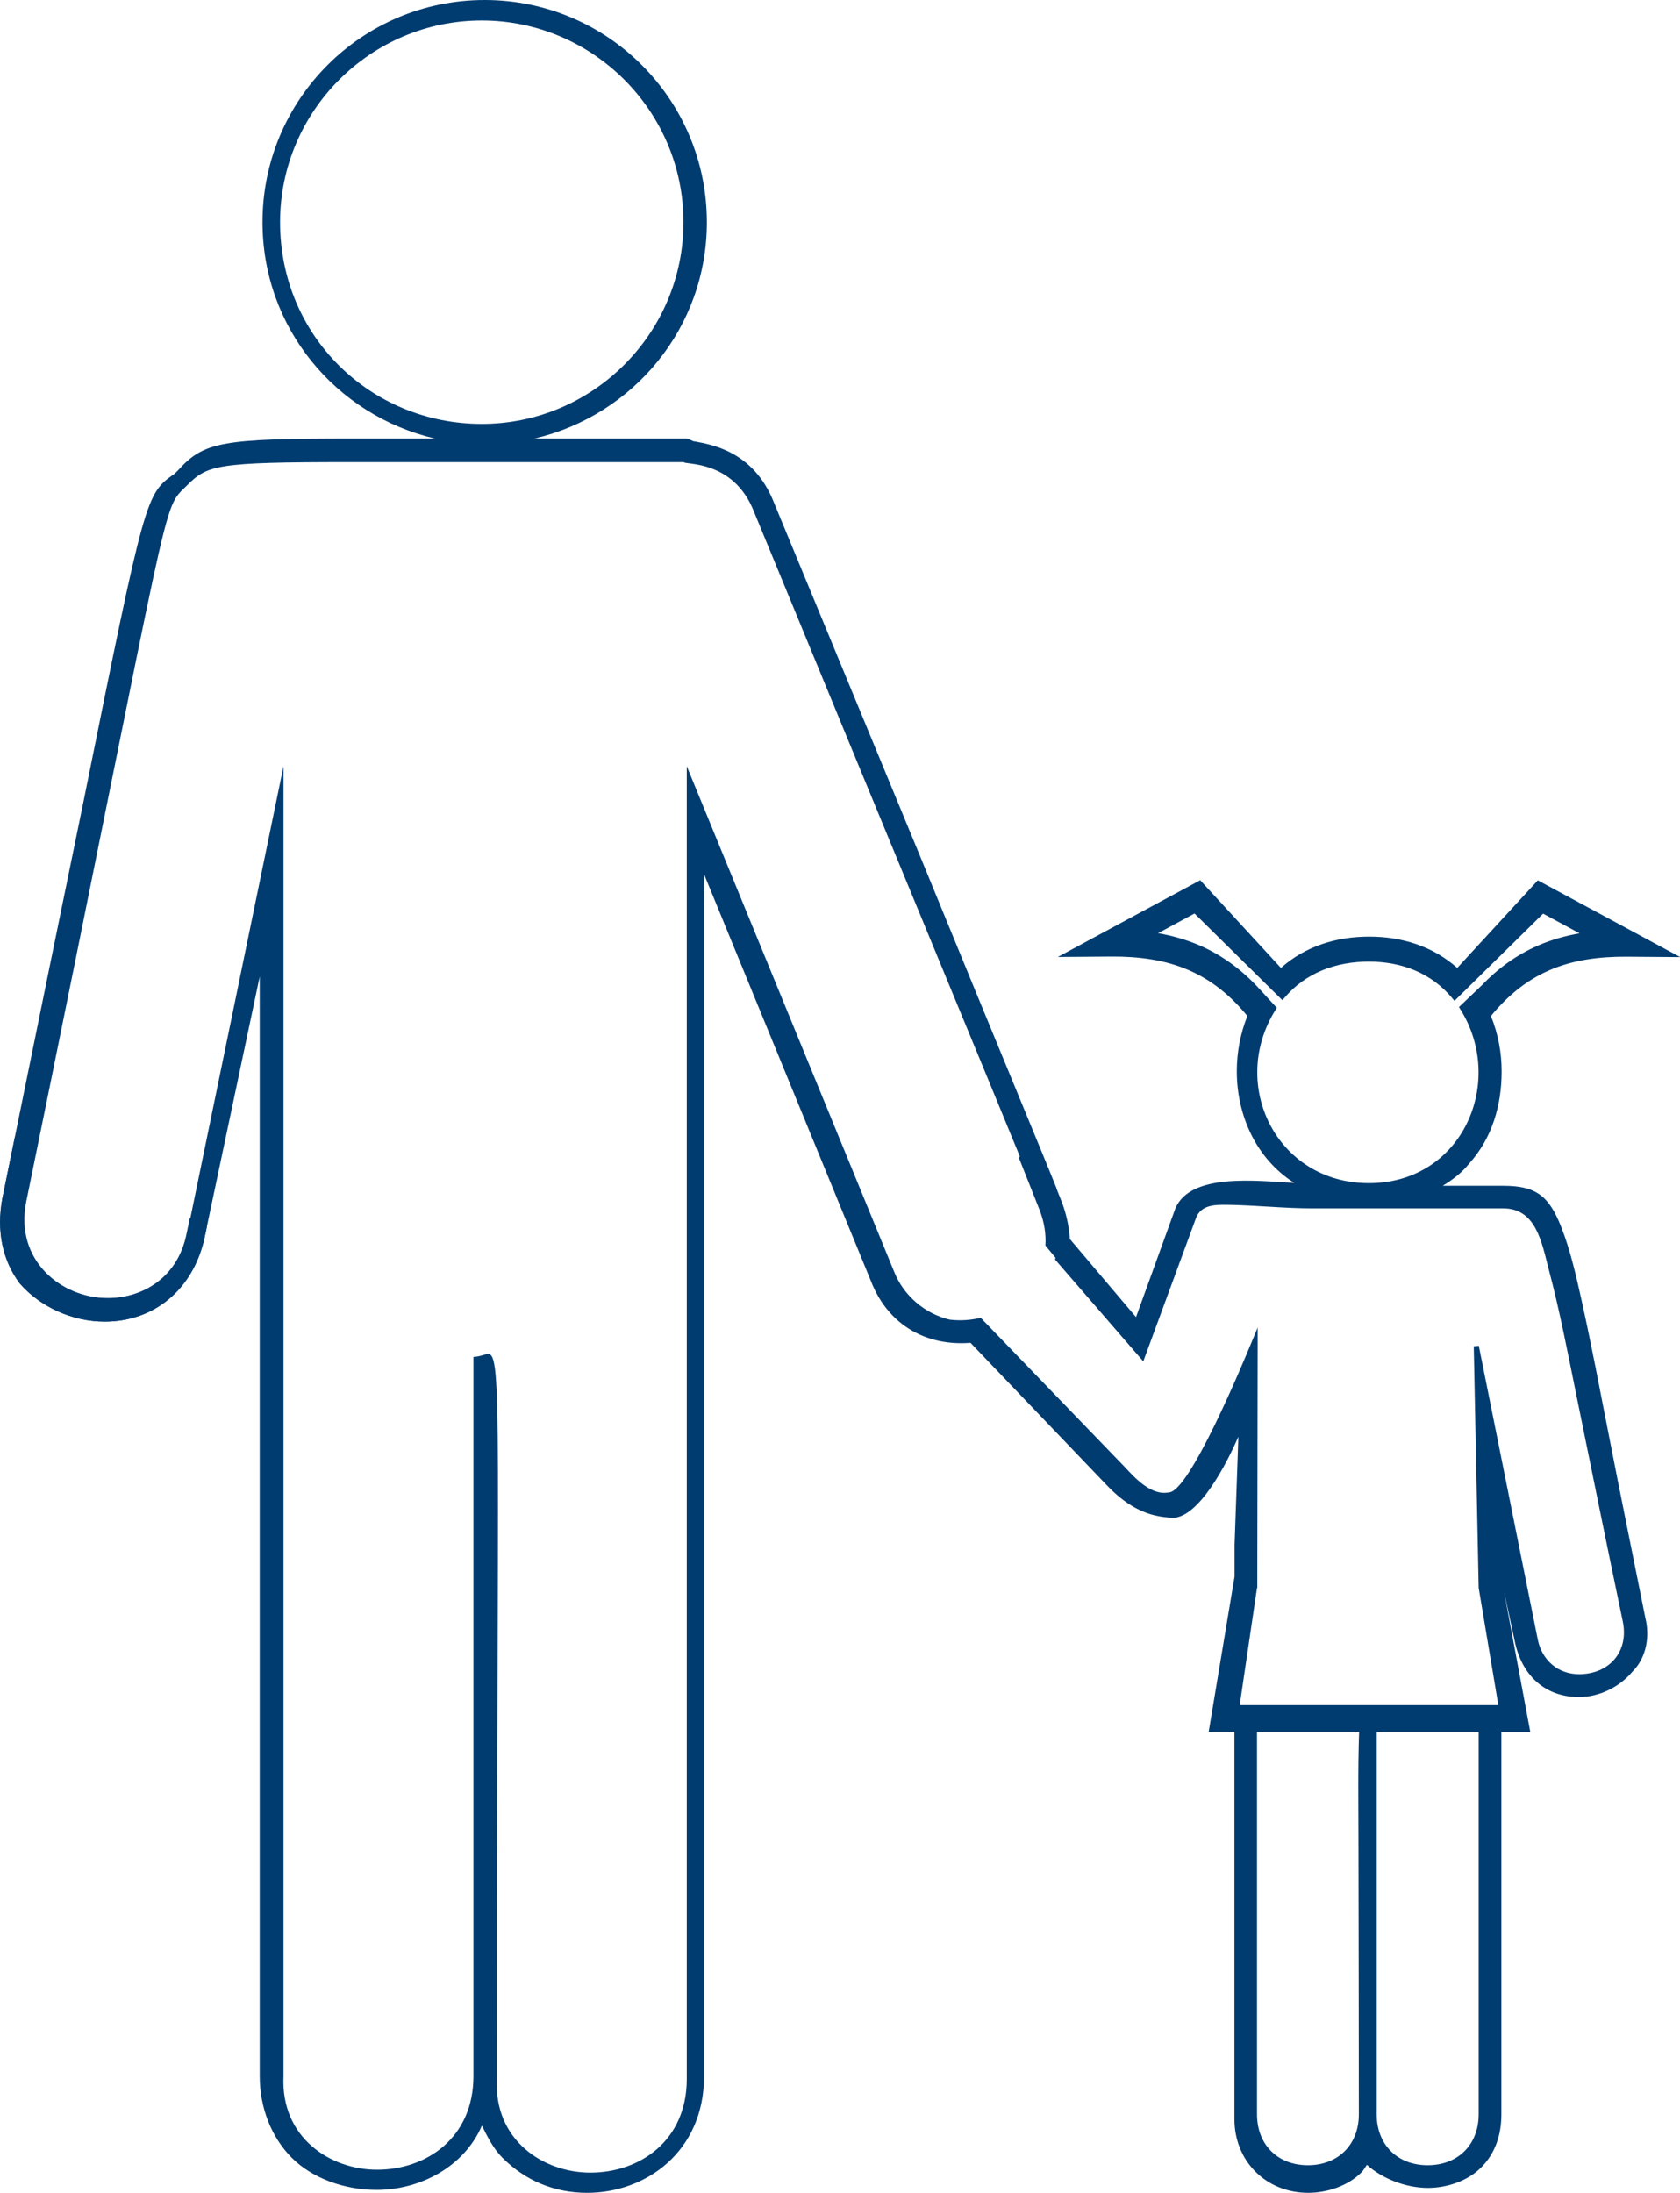 <?xml version="1.0" encoding="UTF-8"?> <svg xmlns="http://www.w3.org/2000/svg" xmlns:xlink="http://www.w3.org/1999/xlink" xmlns:xodm="http://www.corel.com/coreldraw/odm/2003" xml:space="preserve" width="15.204mm" height="19.844mm" version="1.1" style="shape-rendering:geometricPrecision; text-rendering:geometricPrecision; image-rendering:optimizeQuality; fill-rule:evenodd; clip-rule:evenodd" viewBox="0 0 127.18 166"> <defs> <style type="text/css"> .fil2 {fill:none;fill-rule:nonzero} .fil1 {fill:#003C70} .fil0 {fill:#003C70;fill-rule:nonzero} </style> </defs> <g id="Слой_x0020_1">  <path id="_1.svg" class="fil0" d="M79.95 89.87c-1.01,-2.54 -3.7,-8.96 -10.28,-25.02l-11.07 -26.78c-1.55,-3.98 -4.87,-4.43 -5.98,-4.65 -0.22,0 -0.44,-0.22 -0.66,-0.22 -4.43,0 -8.19,0 -11.51,0 7.53,-1.77 13.06,-8.41 13.06,-16.38 0,-9.3 -7.53,-16.82 -16.82,-16.82 -9.3,0 -16.82,7.53 -16.82,16.82 0,7.97 5.53,14.61 13.06,16.38 -2.43,0 -4.43,0 -6.2,0 -9.96,0 -11.29,0.22 -13.28,2.43l-0.22 0.22c-2.21,1.55 -2.21,1.55 -6.86,24.57 -1.55,7.53 -3.54,17.26 -6.2,30.32 -0.44,2.43 0,4.65 1.33,6.42 1.55,1.77 3.98,2.88 6.42,2.88 3.76,0 6.64,-2.43 7.53,-6.2l4.21 -19.92c0,5.75 0,11.07 0,16.82 0,14.61 0,32.09 0,66.4 0,2.43 0.89,4.65 2.43,6.2 1.55,1.55 3.98,2.43 6.42,2.43 3.32,0 6.64,-1.77 7.97,-4.87 0.44,0.89 0.89,1.77 1.55,2.43 1.77,1.77 3.98,2.66 6.42,2.66 4.43,0 8.85,-3.1 8.85,-8.85 0,0 0,-0.22 0,-0.22 0,-0.22 0,-0.44 0,-0.66l0 -3.1 0 -15.05 0 -71.93 12.62 30.76c1.44,3.75 4.84,5.23 8.46,4.59 0.46,-0.08 0.08,-0.2 0.53,-0.36l-0.68 -1.42c-0.12,0.03 -0.25,0.06 -0.37,0.08 -0.65,0.12 -1.31,0.14 -1.97,0.06 -1.88,-0.45 -3.47,-1.81 -4.19,-3.6l-15.71 -38.29c0,81.23 0,99.38 0,99.38 0,0 0,-12.17 0,-12.17 0,0 0,3.1 0,12.17 0,4.65 -3.54,7.08 -7.3,7.08 -3.54,0 -7.3,-2.43 -7.08,-7.08 0,-49.8 0.44,-54.89 -0.66,-54.89 -0.22,0 -0.66,0.22 -1.11,0.22l0 54.45c0,4.65 -3.54,7.08 -7.3,7.08 -3.54,0 -7.3,-2.43 -7.08,-7.08 0,-59.1 0,-68.17 0,-99.16l-7.3 35.41c-0.66,3.32 -3.32,4.87 -5.98,4.87 -3.54,0 -7.08,-2.88 -6.2,-7.3 11.29,-55.11 10.18,-52.23 12.17,-54.23 1.55,-1.55 2.21,-1.77 12.17,-1.77 5.31,0 13.28,0 25.45,0 0,0.22 3.76,-0.22 5.31,3.76 12.04,29.22 17.65,42.75 20.13,48.81l-0.09 0.06 1.57 3.95c0.37,0.95 0.51,1.87 0.45,2.72l1.6 1.93c0.44,-1.62 0.32,-3.38 -0.34,-5.18l-0.44 -1.11 0.03 -0.04zm-58.75 -73.05c0,-8.41 6.86,-15.27 15.27,-15.27 8.41,0 15.27,6.86 15.27,15.27 0,8.41 -6.86,15.27 -15.27,15.27 -8.41,0 -15.27,-6.64 -15.27,-15.27z"></path> <path id="_1.svg_0" class="fil0" d="M1.13 86.03l-0.96 4.71c-0.44,2.43 0,4.65 1.33,6.42 1.55,1.77 3.98,2.88 6.42,2.88 3.76,0 6.64,-2.43 7.53,-6.2l0.22 -1.03 -1.3 -0.61 -0.25 1.19c-0.66,3.32 -3.32,4.87 -5.98,4.87 -3.54,0 -7.08,-2.88 -6.2,-7.3l0.85 -4.16 -1.66 -0.78z"></path> <path class="fil1" d="M95.16 120.2l-1.31 8.87 19.58 0 -1.49 -8.88 -0.37 -18.28 0.38 -0.04 4.47 22.26c0.32,1.54 1.53,2.6 3.12,2.6 2.28,0 3.79,-1.7 3.31,-4 -1.2,-5.72 -2.35,-11.44 -3.52,-17.16 -0.64,-3.13 -1.25,-6.35 -2.07,-9.43 -0.54,-2.06 -0.95,-4.67 -3.46,-4.67 -0.06,0 -0.12,0 -0.18,0 -4.75,0 -9.49,0 -14.24,0 -2.18,0 -4.31,-0.24 -6.46,-0.27 -0.93,-0.01 -1.98,-0.01 -2.37,0.98l-4 10.87 -6.68 -7.71 0.68 -2.07 5.45 6.43 2.98 -8.23c1.16,-2.7 6.1,-2.08 9,-1.93 -2.86,-1.81 -4.35,-5.08 -4.35,-8.45 0,-1.43 0.27,-2.86 0.8,-4.18 -1.21,-1.48 -2.64,-2.69 -4.41,-3.46 -1.85,-0.81 -3.86,-1.05 -5.86,-1.04l-4.08 0.03 10.78 -5.81 6.11 6.64c1.86,-1.65 4.2,-2.37 6.68,-2.37 2.47,0 4.81,0.72 6.67,2.37l6.1 -6.63 10.78 5.81 -4.08 -0.03c-2,-0.01 -4.02,0.23 -5.86,1.04 -1.76,0.77 -3.18,1.97 -4.39,3.45 0.54,1.33 0.81,2.76 0.81,4.19 0,2.57 -0.72,5.05 -2.46,6.98 -0.57,0.71 -1.25,1.22 -2,1.68 1.47,0 2.95,0 4.42,0l0.18 0c2.46,0 3.44,0.77 4.36,3.09 0.7,1.76 1.16,3.81 1.57,5.66 0.74,3.35 1.38,6.73 2.04,10.1 0.9,4.63 1.85,9.25 2.77,13.86 0.35,1.41 0.08,3.02 -0.98,4.07 -0.97,1.16 -2.51,1.92 -4.04,1.92 -2.56,0 -4.27,-1.61 -4.83,-4.05l-0.85 -3.95 1.99 10.65 -2.19 0 0 28.94c0,1.52 -0.45,2.95 -1.54,4.03 -1.03,1.03 -2.6,1.54 -4.03,1.54 -1.59,0 -3.41,-0.66 -4.61,-1.75 -0.14,0.19 -0.25,0.41 -0.42,0.58 -1.03,1.03 -2.6,1.54 -4.03,1.54 -3.18,0 -5.58,-2.39 -5.58,-5.58l0 -29.31 -1.95 0 1.96 -11.76c-0,-0.78 -0,-1.59 -0,-2.39l0.29 -8.2c-1.31,3 -3.41,6.48 -5.25,6.12 -1.92,-0.11 -3.39,-1.07 -4.69,-2.42l-10.77 -11.25 1.19 -1.46 10.93 11.32c0.79,0.85 2,2.17 3.32,1.91 1.55,-0 5.59,-9.72 6.32,-11.49l0.41 -0.99 0 1.07 -0.03 18.64zm-7.49 -49.56c1.09,0.19 2.14,0.49 3.16,0.93 1.73,0.76 3.2,1.86 4.48,3.25l1.35 1.47 -0.09 0.14c-3.57,5.68 0.08,13.13 7.06,13.13 7.1,0 10.38,-7.68 6.91,-13.18l-0.09 -0.15 1.68 -1.6c1.23,-1.29 2.64,-2.33 4.29,-3.05 1.01,-0.44 2.07,-0.74 3.16,-0.93l-2.76 -1.49 -6.71 6.6 -0.15 -0.18c-1.59,-1.93 -3.86,-2.79 -6.33,-2.79 -2.47,0 -4.78,0.83 -6.4,2.75l-0.15 0.17 -6.65 -6.56 -2.76 1.49zm24.26 60.46l-7.71 0 -0 28.94c0,2.32 1.58,3.86 3.86,3.86 2.28,0 3.86,-1.54 3.86,-3.86l0 -28.94zm-9.04 0l-7.73 0 0 28.94c0,2.32 1.58,3.86 3.85,3.86 2.28,0 3.86,-1.54 3.86,-3.86 0,-6.85 -0.02,-13.7 -0.03,-20.55 -0,-2.77 -0.05,-5.61 0.05,-8.39z"></path> <path id="_1.svg_1" class="fil2" d="M5.2 96.1l-0.79 2.58m-2.47 8.08l-0.55 1.8"></path> <path id="_1.svg_2" class="fil2" d="M25.31 88.78l-0.79 2.59m-2.64 8.63l-0.55 1.81"></path> </g> </svg> 
